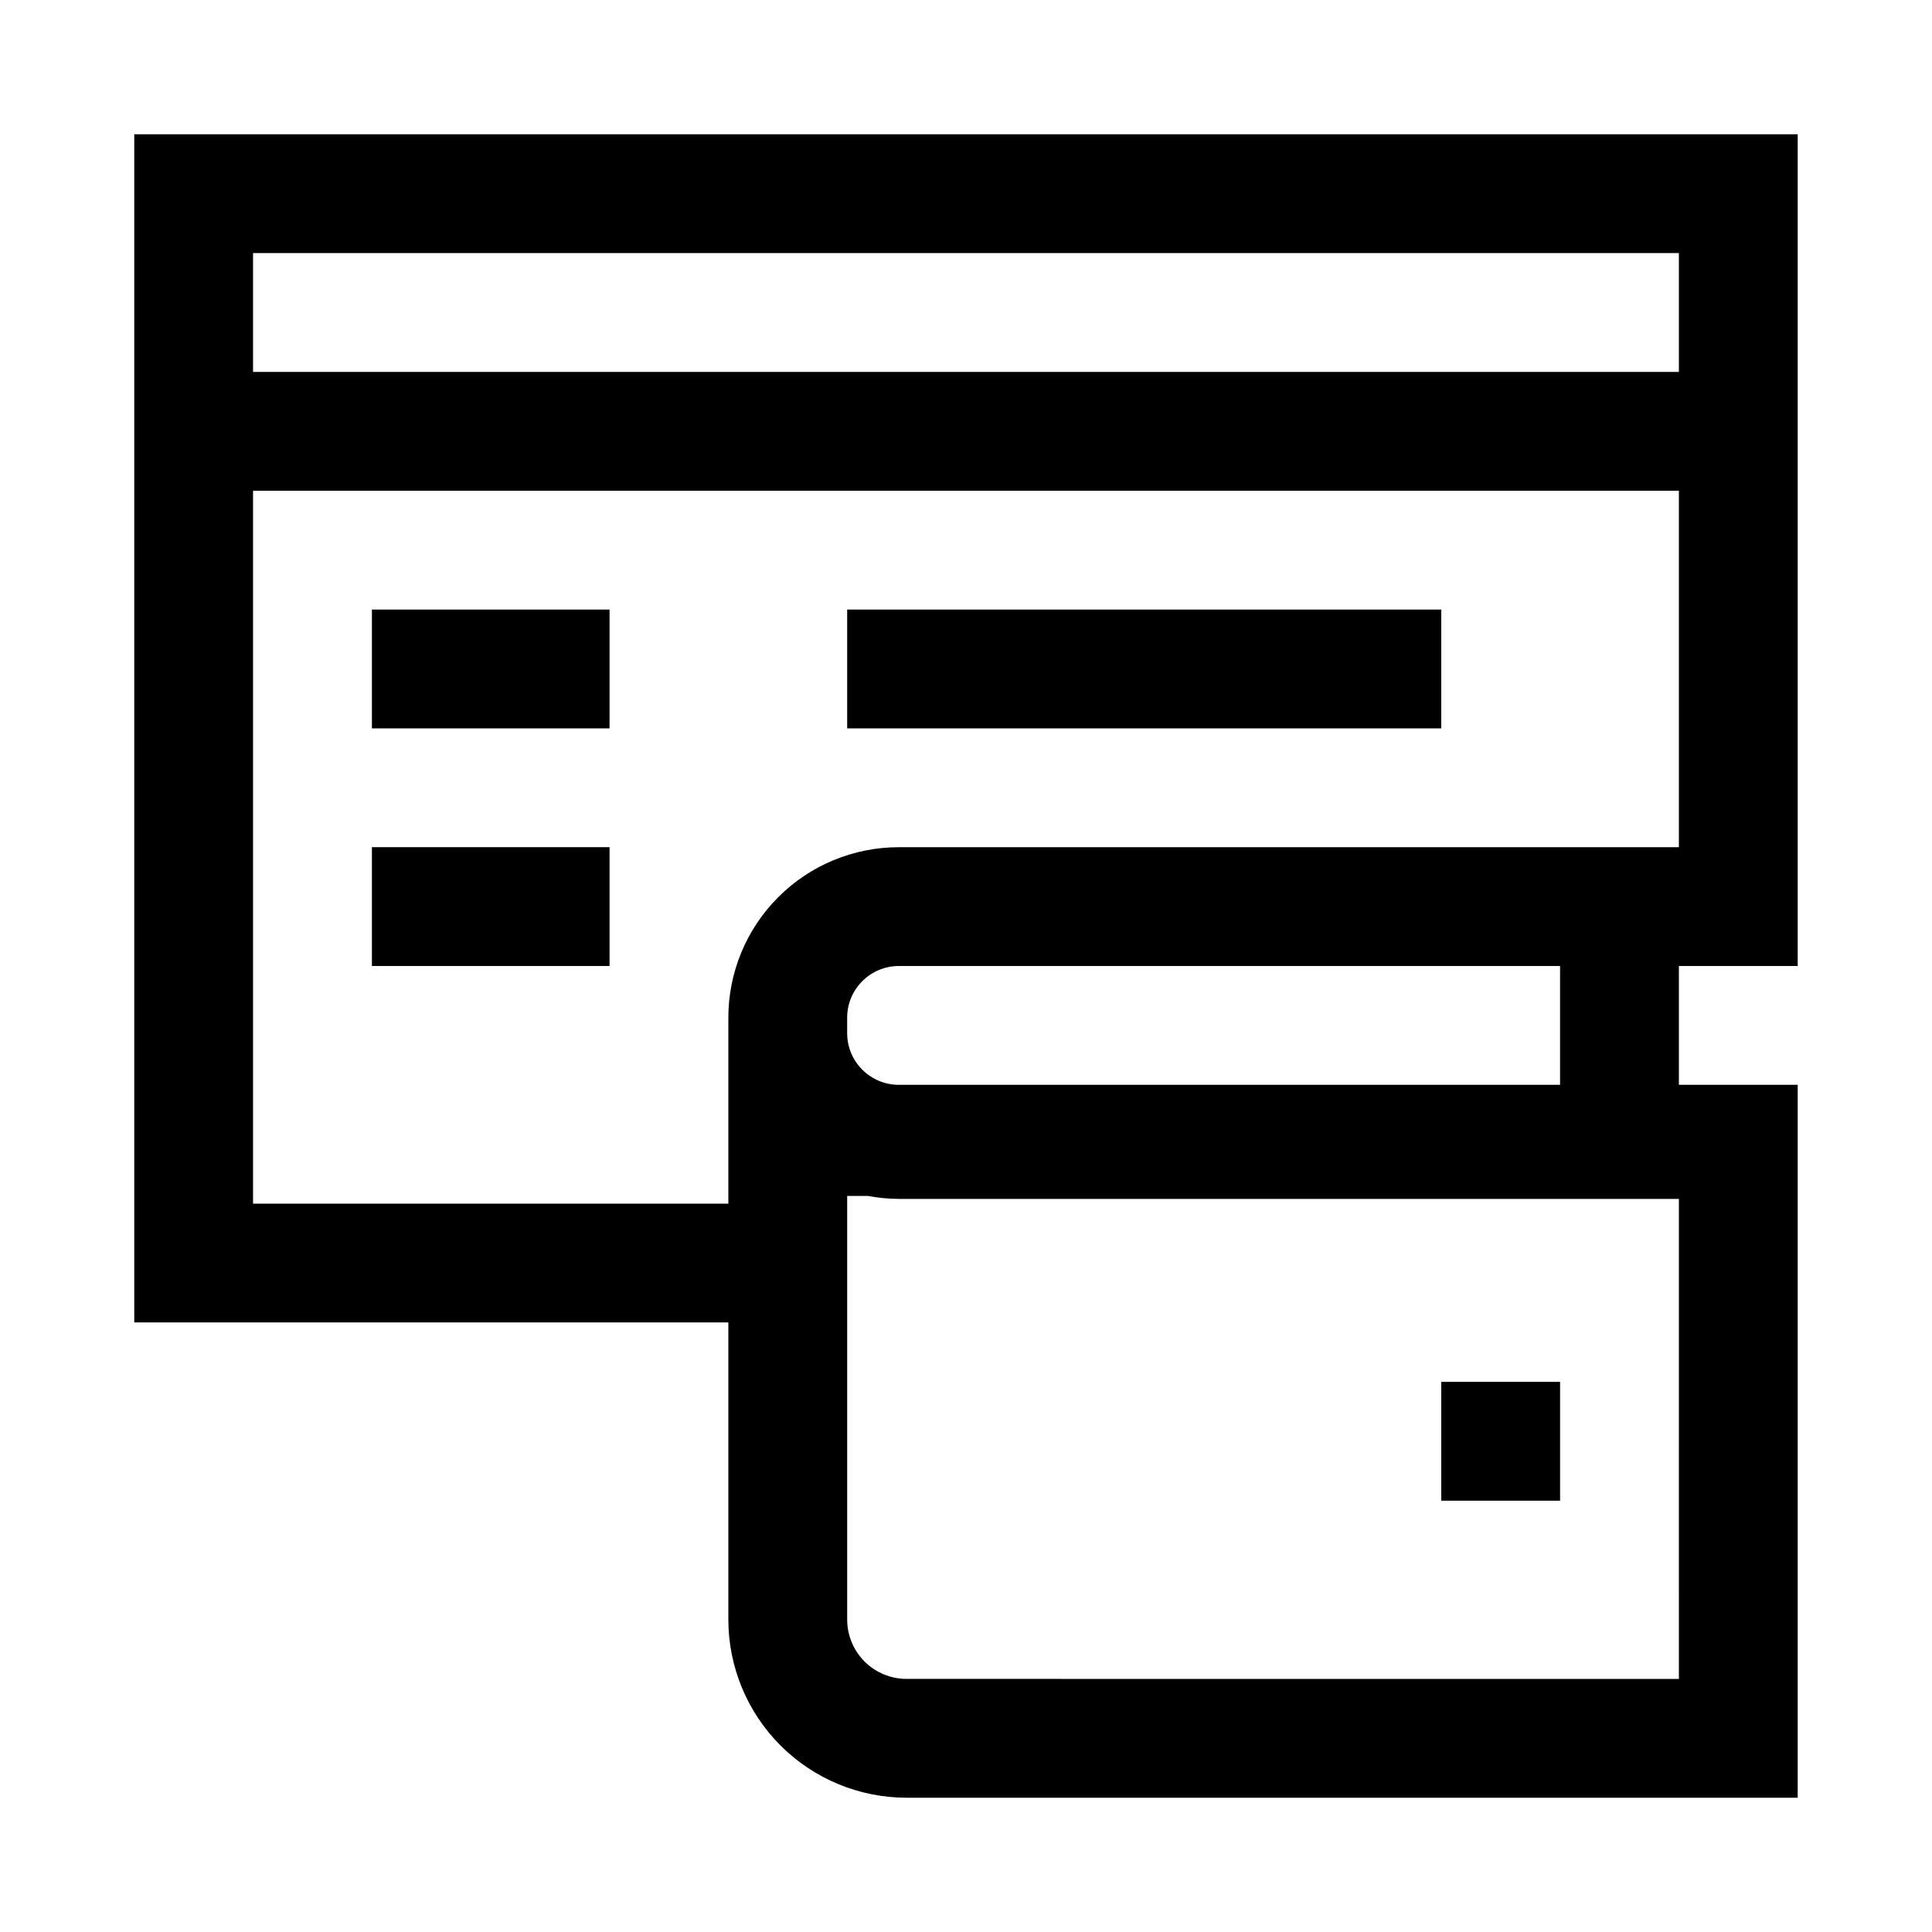 <?xml version="1.0" encoding="UTF-8"?>
<!-- Uploaded to: ICON Repo, www.svgrepo.com, Generator: ICON Repo Mixer Tools -->
<svg fill="#000000" width="800px" height="800px" version="1.1" viewBox="144 144 512 512" xmlns="http://www.w3.org/2000/svg">
 <g>
  <path d="m620.41 400v-220.42h-440.83v314.88h157.44v78.723c0 12.527 4.977 24.539 13.832 33.398 8.859 8.855 20.871 13.832 33.398 13.832h236.16v-188.93h-31.488v-31.488zm-31.488-188.93v31.488h-377.86v-31.488zm-377.86 251.91v-188.93h377.86v94.465h-206.72c-11.984 0-23.477 4.758-31.949 13.234-8.477 8.473-13.234 19.965-13.234 31.949v49.281zm377.86 125.95-204.67-0.004c-4.176 0-8.18-1.656-11.133-4.609s-4.609-6.957-4.609-11.133v-112.25h5.512-0.004c2.699 0.512 5.441 0.773 8.188 0.785h206.72zm-206.72-157.44c-7.562 0-13.695-6.133-13.695-13.699v-4.094c0-7.562 6.133-13.695 13.695-13.695h175.23v31.488z"/>
  <path d="m242.56 305.54h62.977v31.488h-62.977z"/>
  <path d="m242.56 368.51h62.977v31.488h-62.977z"/>
  <path d="m368.51 305.54h157.44v31.488h-157.44z"/>
  <path d="m525.95 510.21h31.488v31.488h-31.488z"/>
 </g>
</svg>
